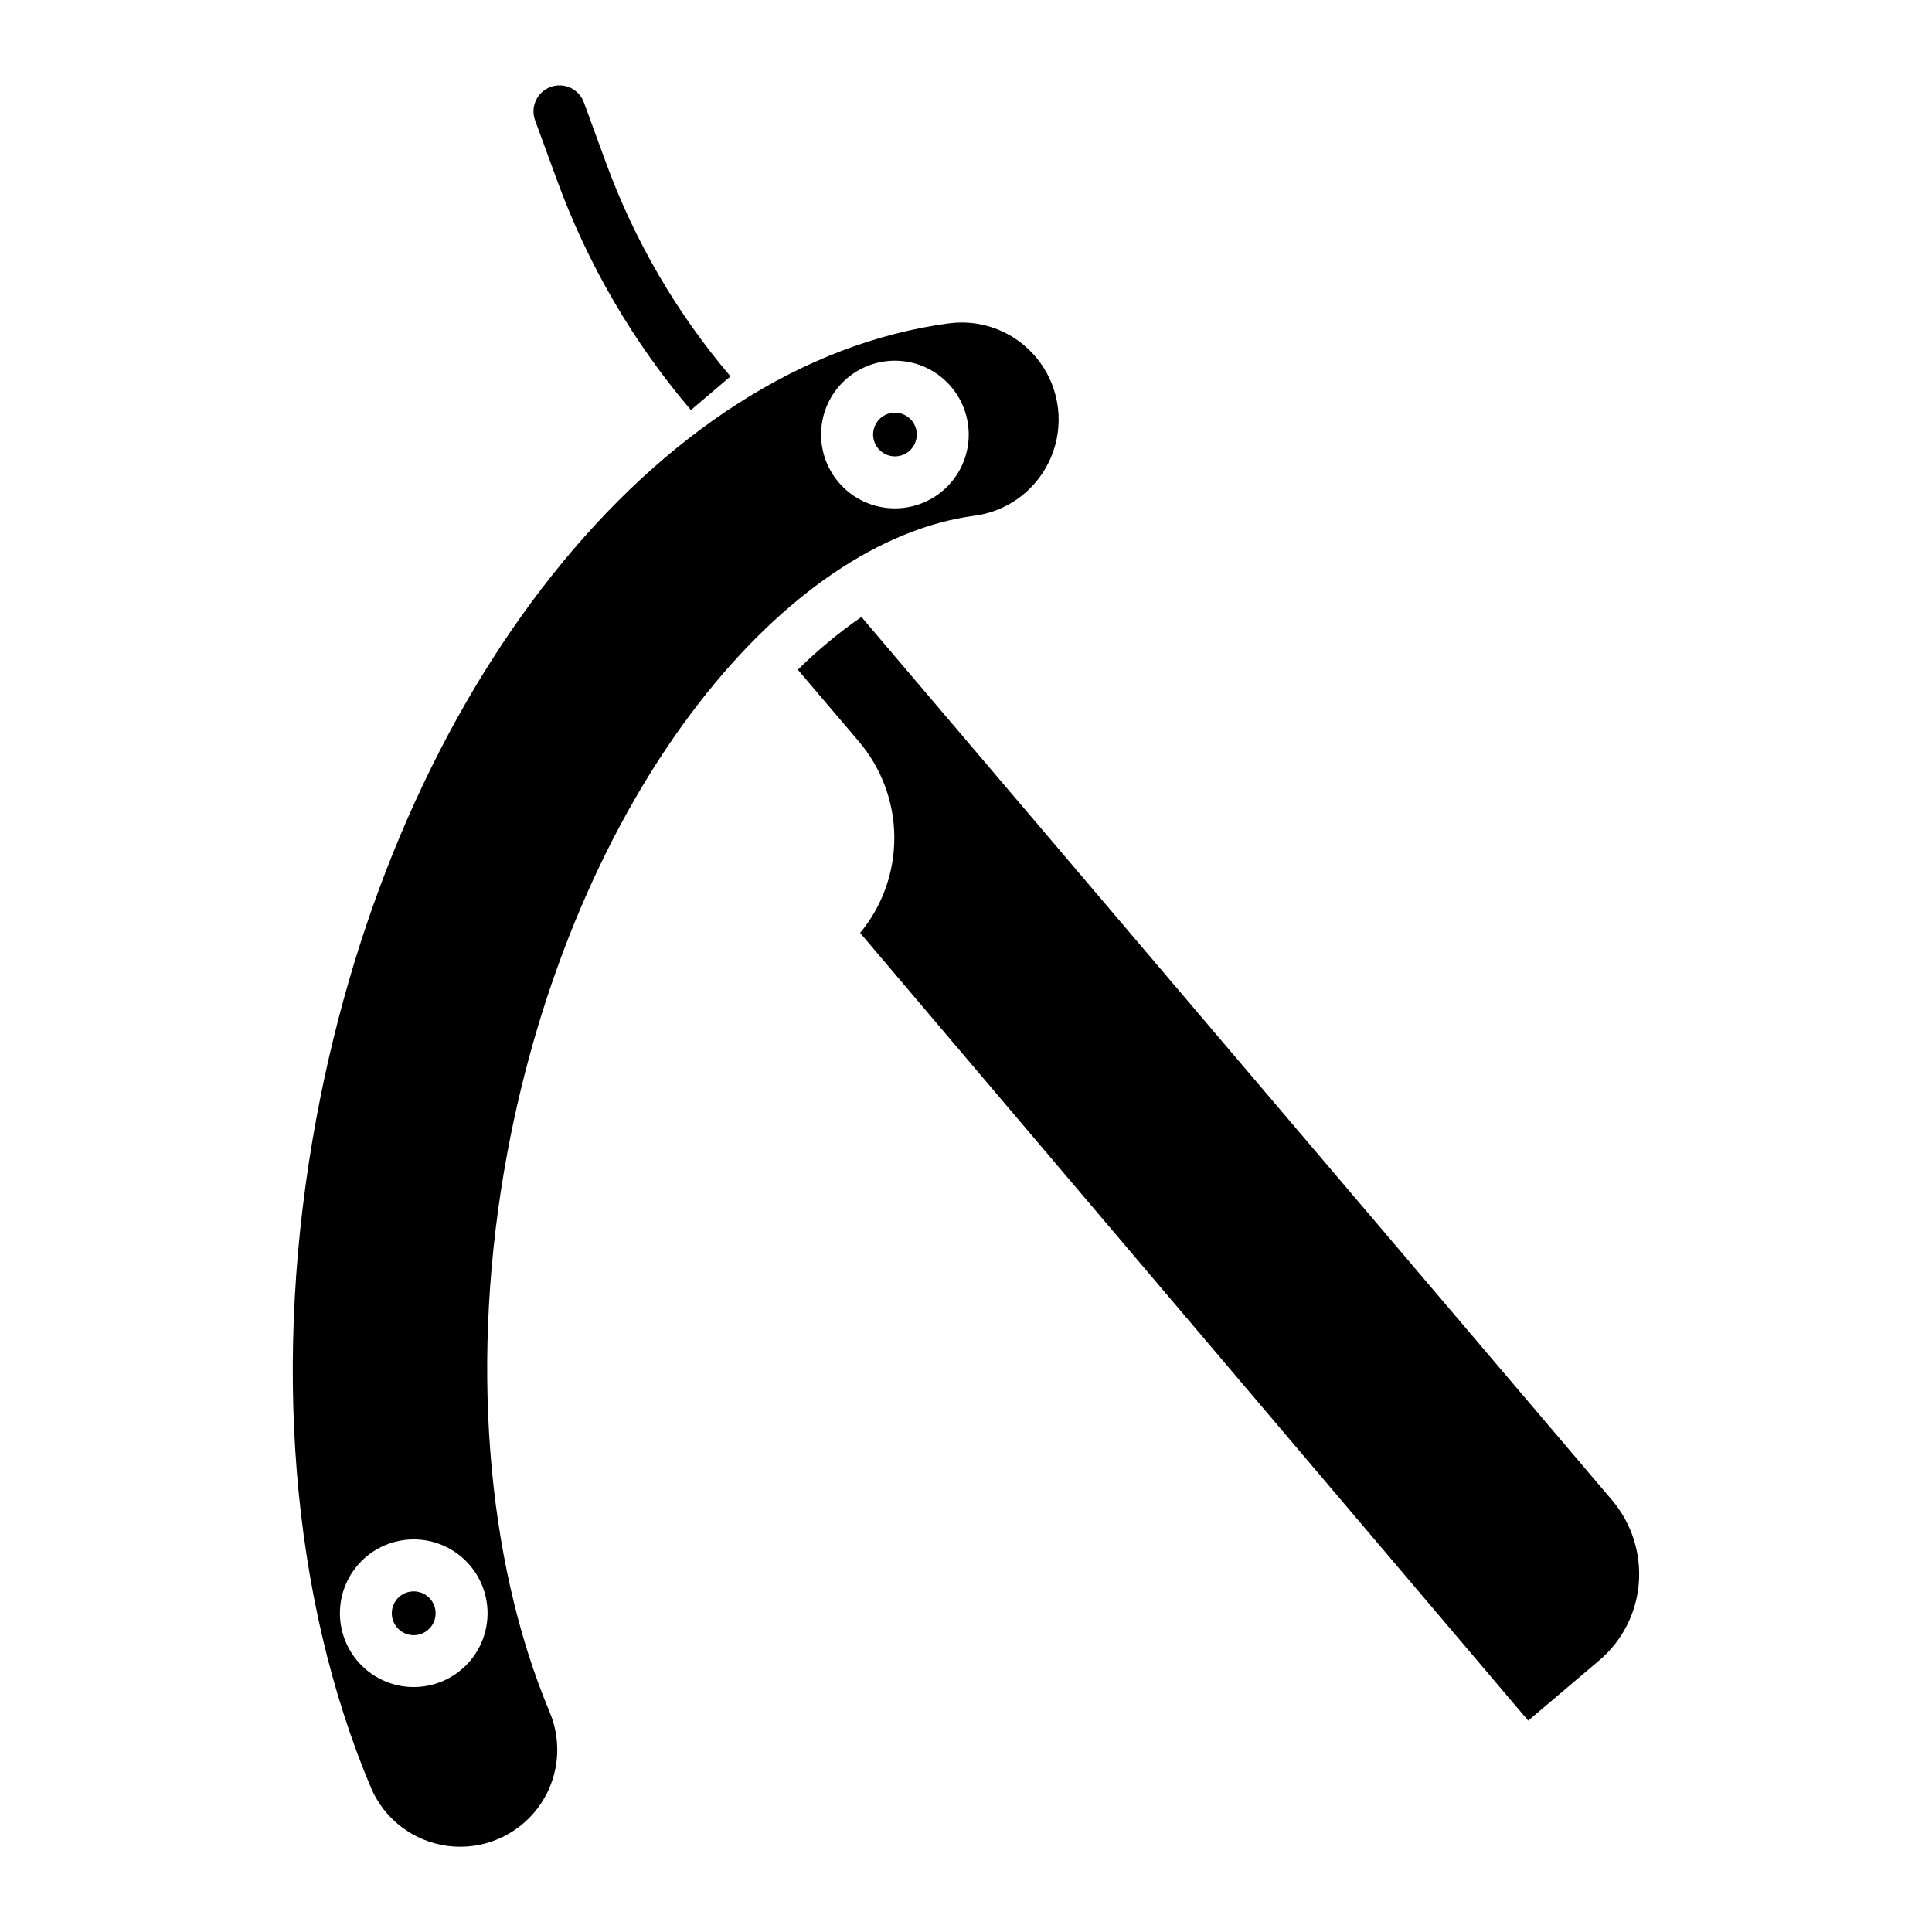 <?xml version="1.0" encoding="UTF-8"?>
<!-- Uploaded to: SVG Repo, www.svgrepo.com, Generator: SVG Repo Mixer Tools -->
<svg fill="#000000" width="800px" height="800px" version="1.1" viewBox="144 144 512 512" xmlns="http://www.w3.org/2000/svg">
 <g>
  <path d="m254.7 565.83c-0.352-0.062-0.707-0.098-1.066-0.098-3.102 0-5.656 2.441-5.797 5.539-0.141 3.102 2.18 5.762 5.266 6.047 3.09 0.285 5.859-1.91 6.285-4.981 0.426-3.074-1.637-5.938-4.688-6.508z"/>
  <path d="m291.66 191.88c8.117 22.203 20.113 42.789 35.434 60.793l10.496-8.922c-14.266-16.766-25.438-35.934-32.992-56.609l-5.875-16.039c-1.328-3.547-5.266-5.359-8.824-4.059-3.555 1.305-5.391 5.231-4.113 8.797z"/>
  <path d="m372.29 307.5c-6.016 4.16-11.656 8.84-16.859 13.98l16.18 19.023v0.004c6.008 7.066 9.336 16.027 9.395 25.305 0.062 9.277-3.144 18.277-9.062 25.426l177.05 208.75 18.762-15.914h0.004c6.098-5.144 9.895-12.512 10.539-20.465 0.645-7.988-1.898-15.906-7.07-22.031z"/>
  <path d="m382.23 253.46c-2.305-0.426-4.637 0.578-5.914 2.543-1.273 1.961-1.242 4.5 0.086 6.434 1.094 1.59 2.914 2.531 4.848 2.508 1.934-0.027 3.727-1.016 4.777-2.637 1.055-1.621 1.23-3.66 0.465-5.438-0.762-1.777-2.363-3.055-4.262-3.41z"/>
  <path d="m419.27 270.8c5.426-7.106 6.773-16.516 3.566-24.855-3.211-8.34-10.523-14.418-19.309-16.051-1.535-0.285-3.09-0.426-4.652-0.426-1.152 0-2.305 0.078-3.449 0.23-77.609 10.379-146.52 96.992-167.58 210.62-11.863 64.023-6.746 127 14.41 177.34 3.562 8.469 11.371 14.395 20.484 15.547 9.113 1.152 18.152-2.648 23.707-9.965 5.555-7.32 6.781-17.043 3.223-25.512-17.066-40.602-21.168-94.559-11.258-148.04 8.457-45.629 26.504-88.02 50.82-119.37 22.262-28.699 48.191-46.332 73.012-49.652v0.004c6.766-0.887 12.895-4.441 17.023-9.875zm-146.39 304.29c-1.109 5.981-4.934 11.105-10.355 13.863-5.418 2.762-11.816 2.848-17.305 0.227-5.488-2.617-9.449-7.641-10.715-13.59-1.262-5.949 0.312-12.148 4.262-16.773 3.949-4.625 9.828-7.152 15.902-6.832 6.074 0.316 11.652 3.441 15.098 8.453 2.938 4.281 4.059 9.547 3.113 14.652zm127.52-312.37c-0.945 5.102-3.883 9.621-8.156 12.559-4.277 2.941-9.547 4.059-14.648 3.113-5.106-0.945-9.621-3.879-12.562-8.156-2.938-4.277-4.059-9.543-3.113-14.648 0.945-5.102 3.879-9.621 8.156-12.559 4.277-2.941 9.547-4.059 14.648-3.113 5.098 0.953 9.613 3.887 12.551 8.164 2.938 4.273 4.059 9.539 3.125 14.641z"/>
 </g>
</svg>